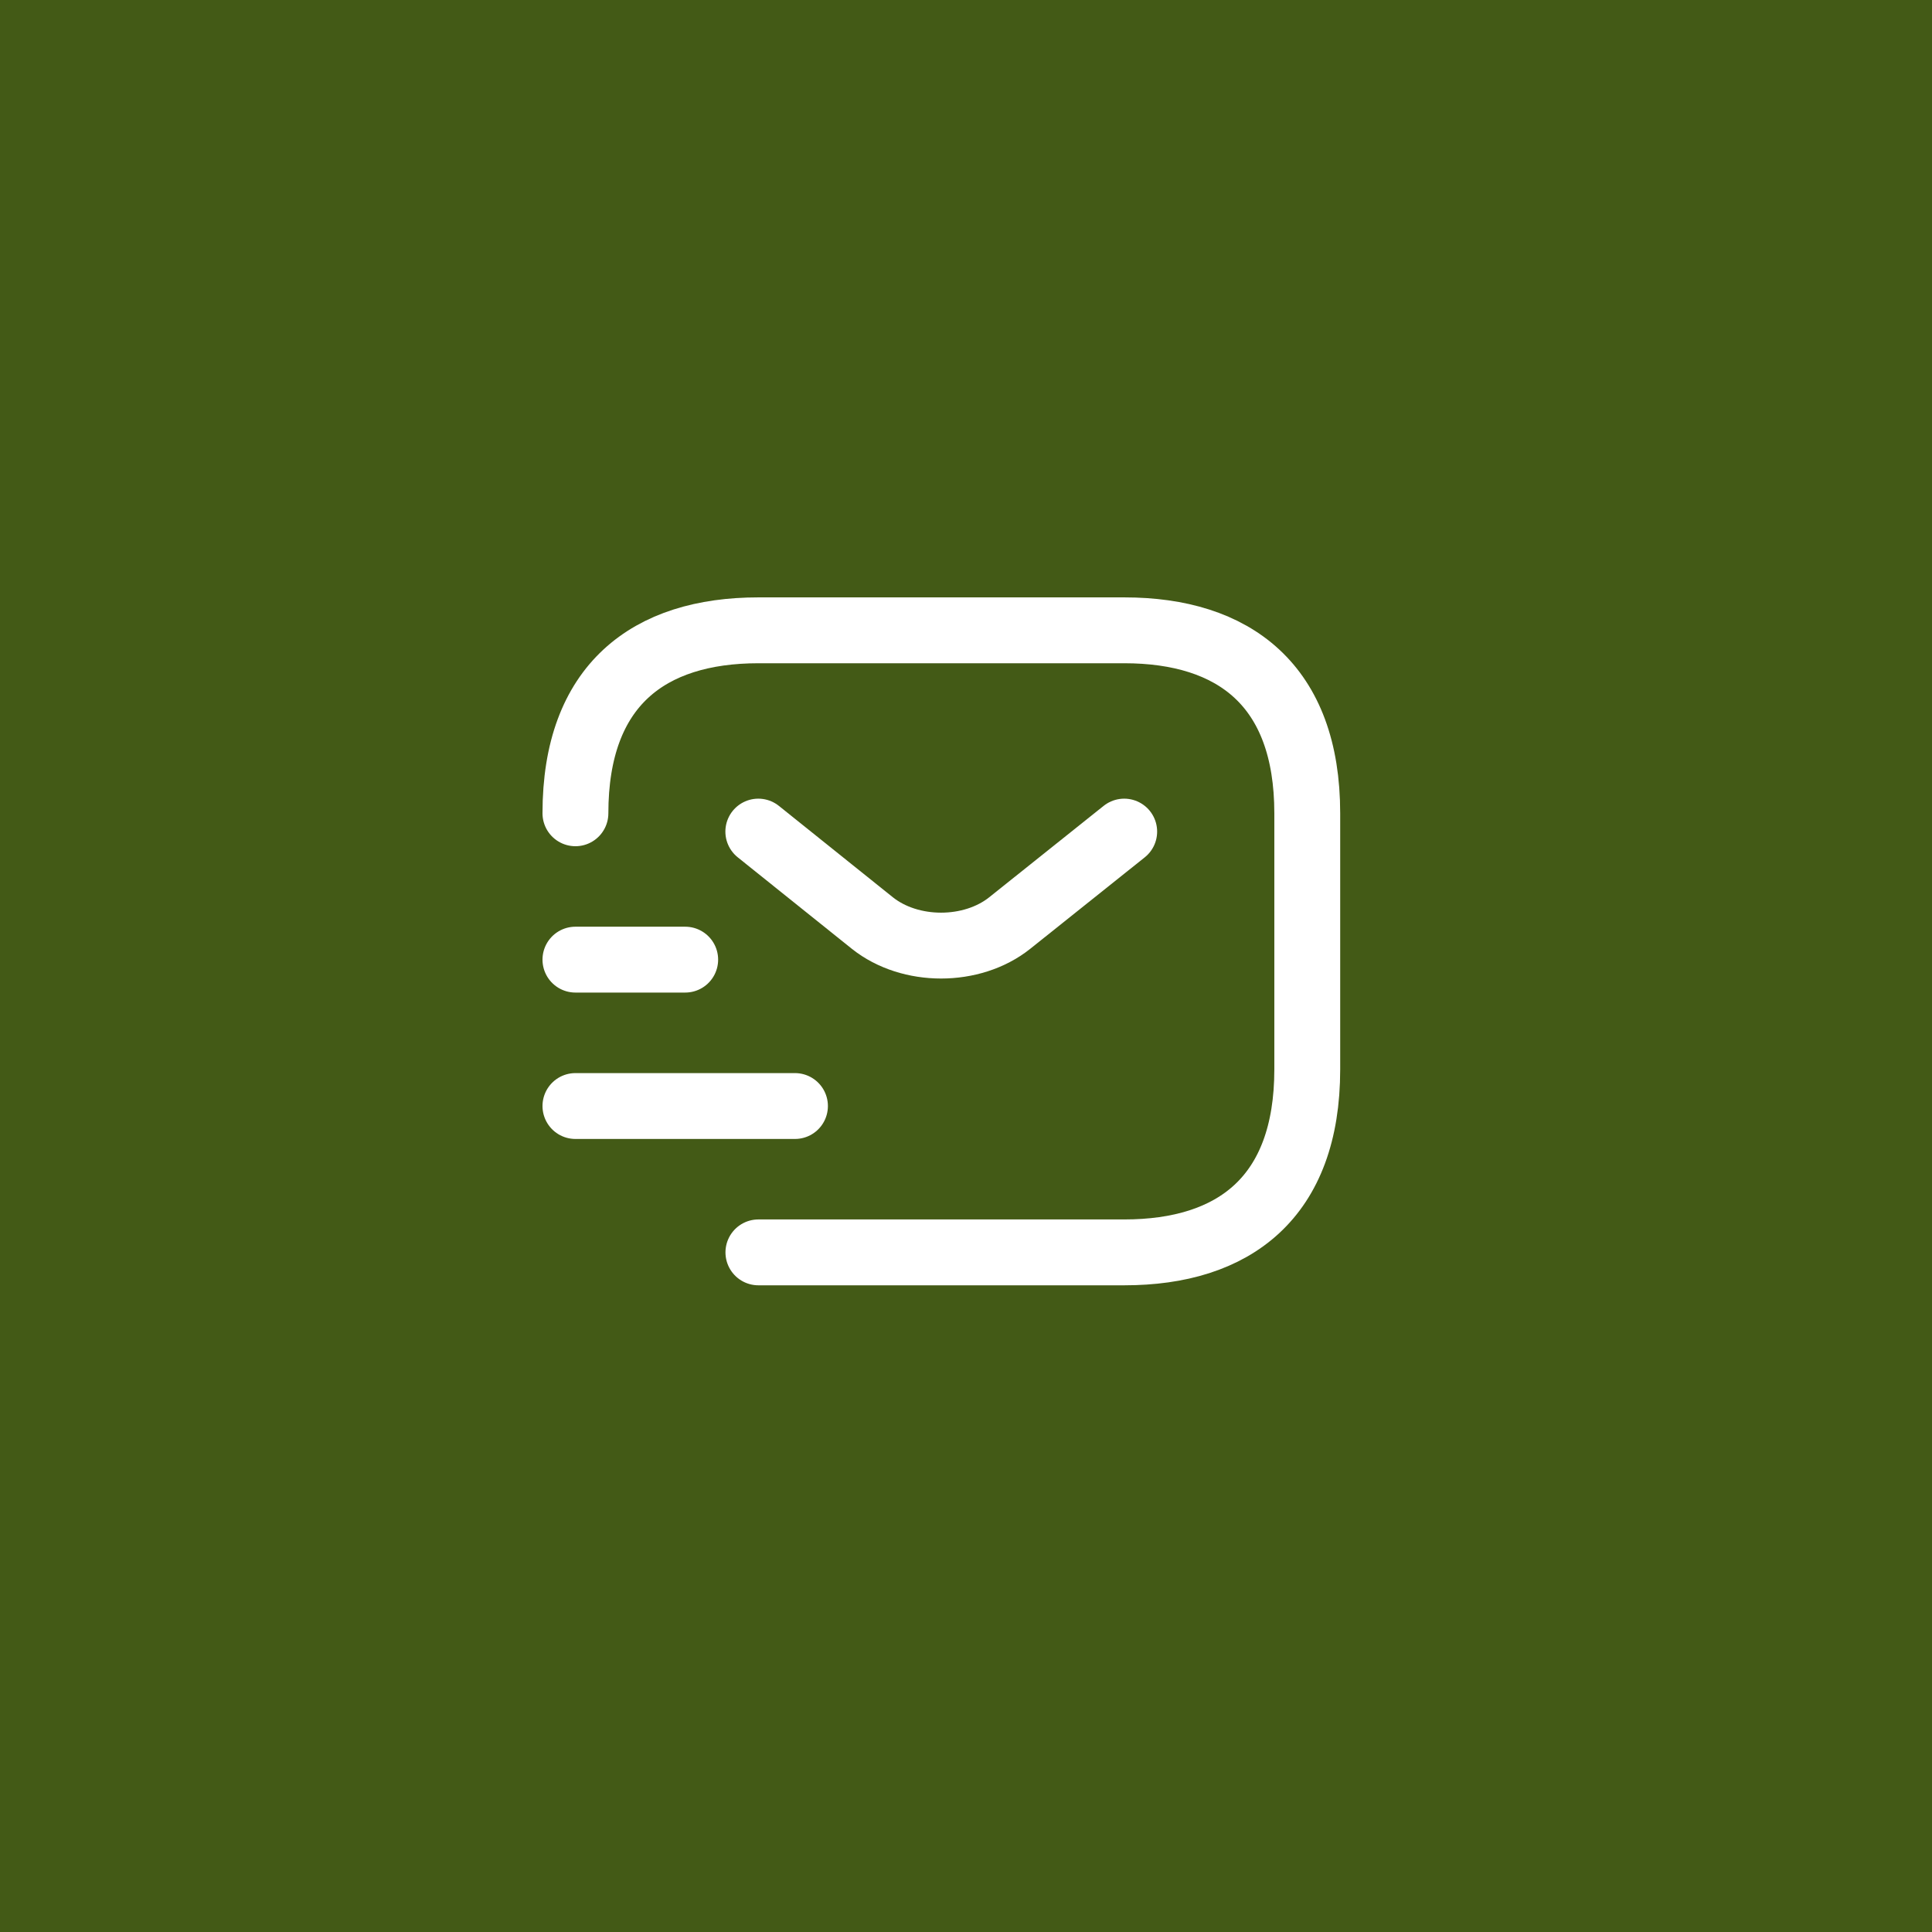 <?xml version="1.0" encoding="UTF-8"?>
<svg xmlns="http://www.w3.org/2000/svg" width="44" height="44" viewBox="0 0 44 44" fill="none">
  <rect x="0" y="0" width="44" height="44" fill="#808080" stroke="none"/>
  <rect y="44" width="44" height="44" transform="rotate(-90 0 44)" fill="#435a16"></rect>
  <path d="M13.105 18.522C13.105 15.605 14.772 14.355 17.272 14.355H25.605C28.105 14.355 29.772 15.605 29.772 18.522V24.355C29.772 27.272 28.105 28.522 25.605 28.522H17.272" stroke="white" stroke-width="1.5" stroke-miterlimit="10" stroke-linecap="round" stroke-linejoin="round"></path>
  <path d="M25.603 18.939L22.994 21.023C22.136 21.706 20.728 21.706 19.869 21.023L17.27 18.939" stroke="white" stroke-width="1.5" stroke-miterlimit="10" stroke-linecap="round" stroke-linejoin="round"></path>
  <path d="M13.105 25.189H18.105" stroke="white" stroke-width="1.5" stroke-miterlimit="10" stroke-linecap="round" stroke-linejoin="round"></path>
  <path d="M13.105 21.855H15.605" stroke="white" stroke-width="1.5" stroke-miterlimit="10" stroke-linecap="round" stroke-linejoin="round"></path>
</svg>
